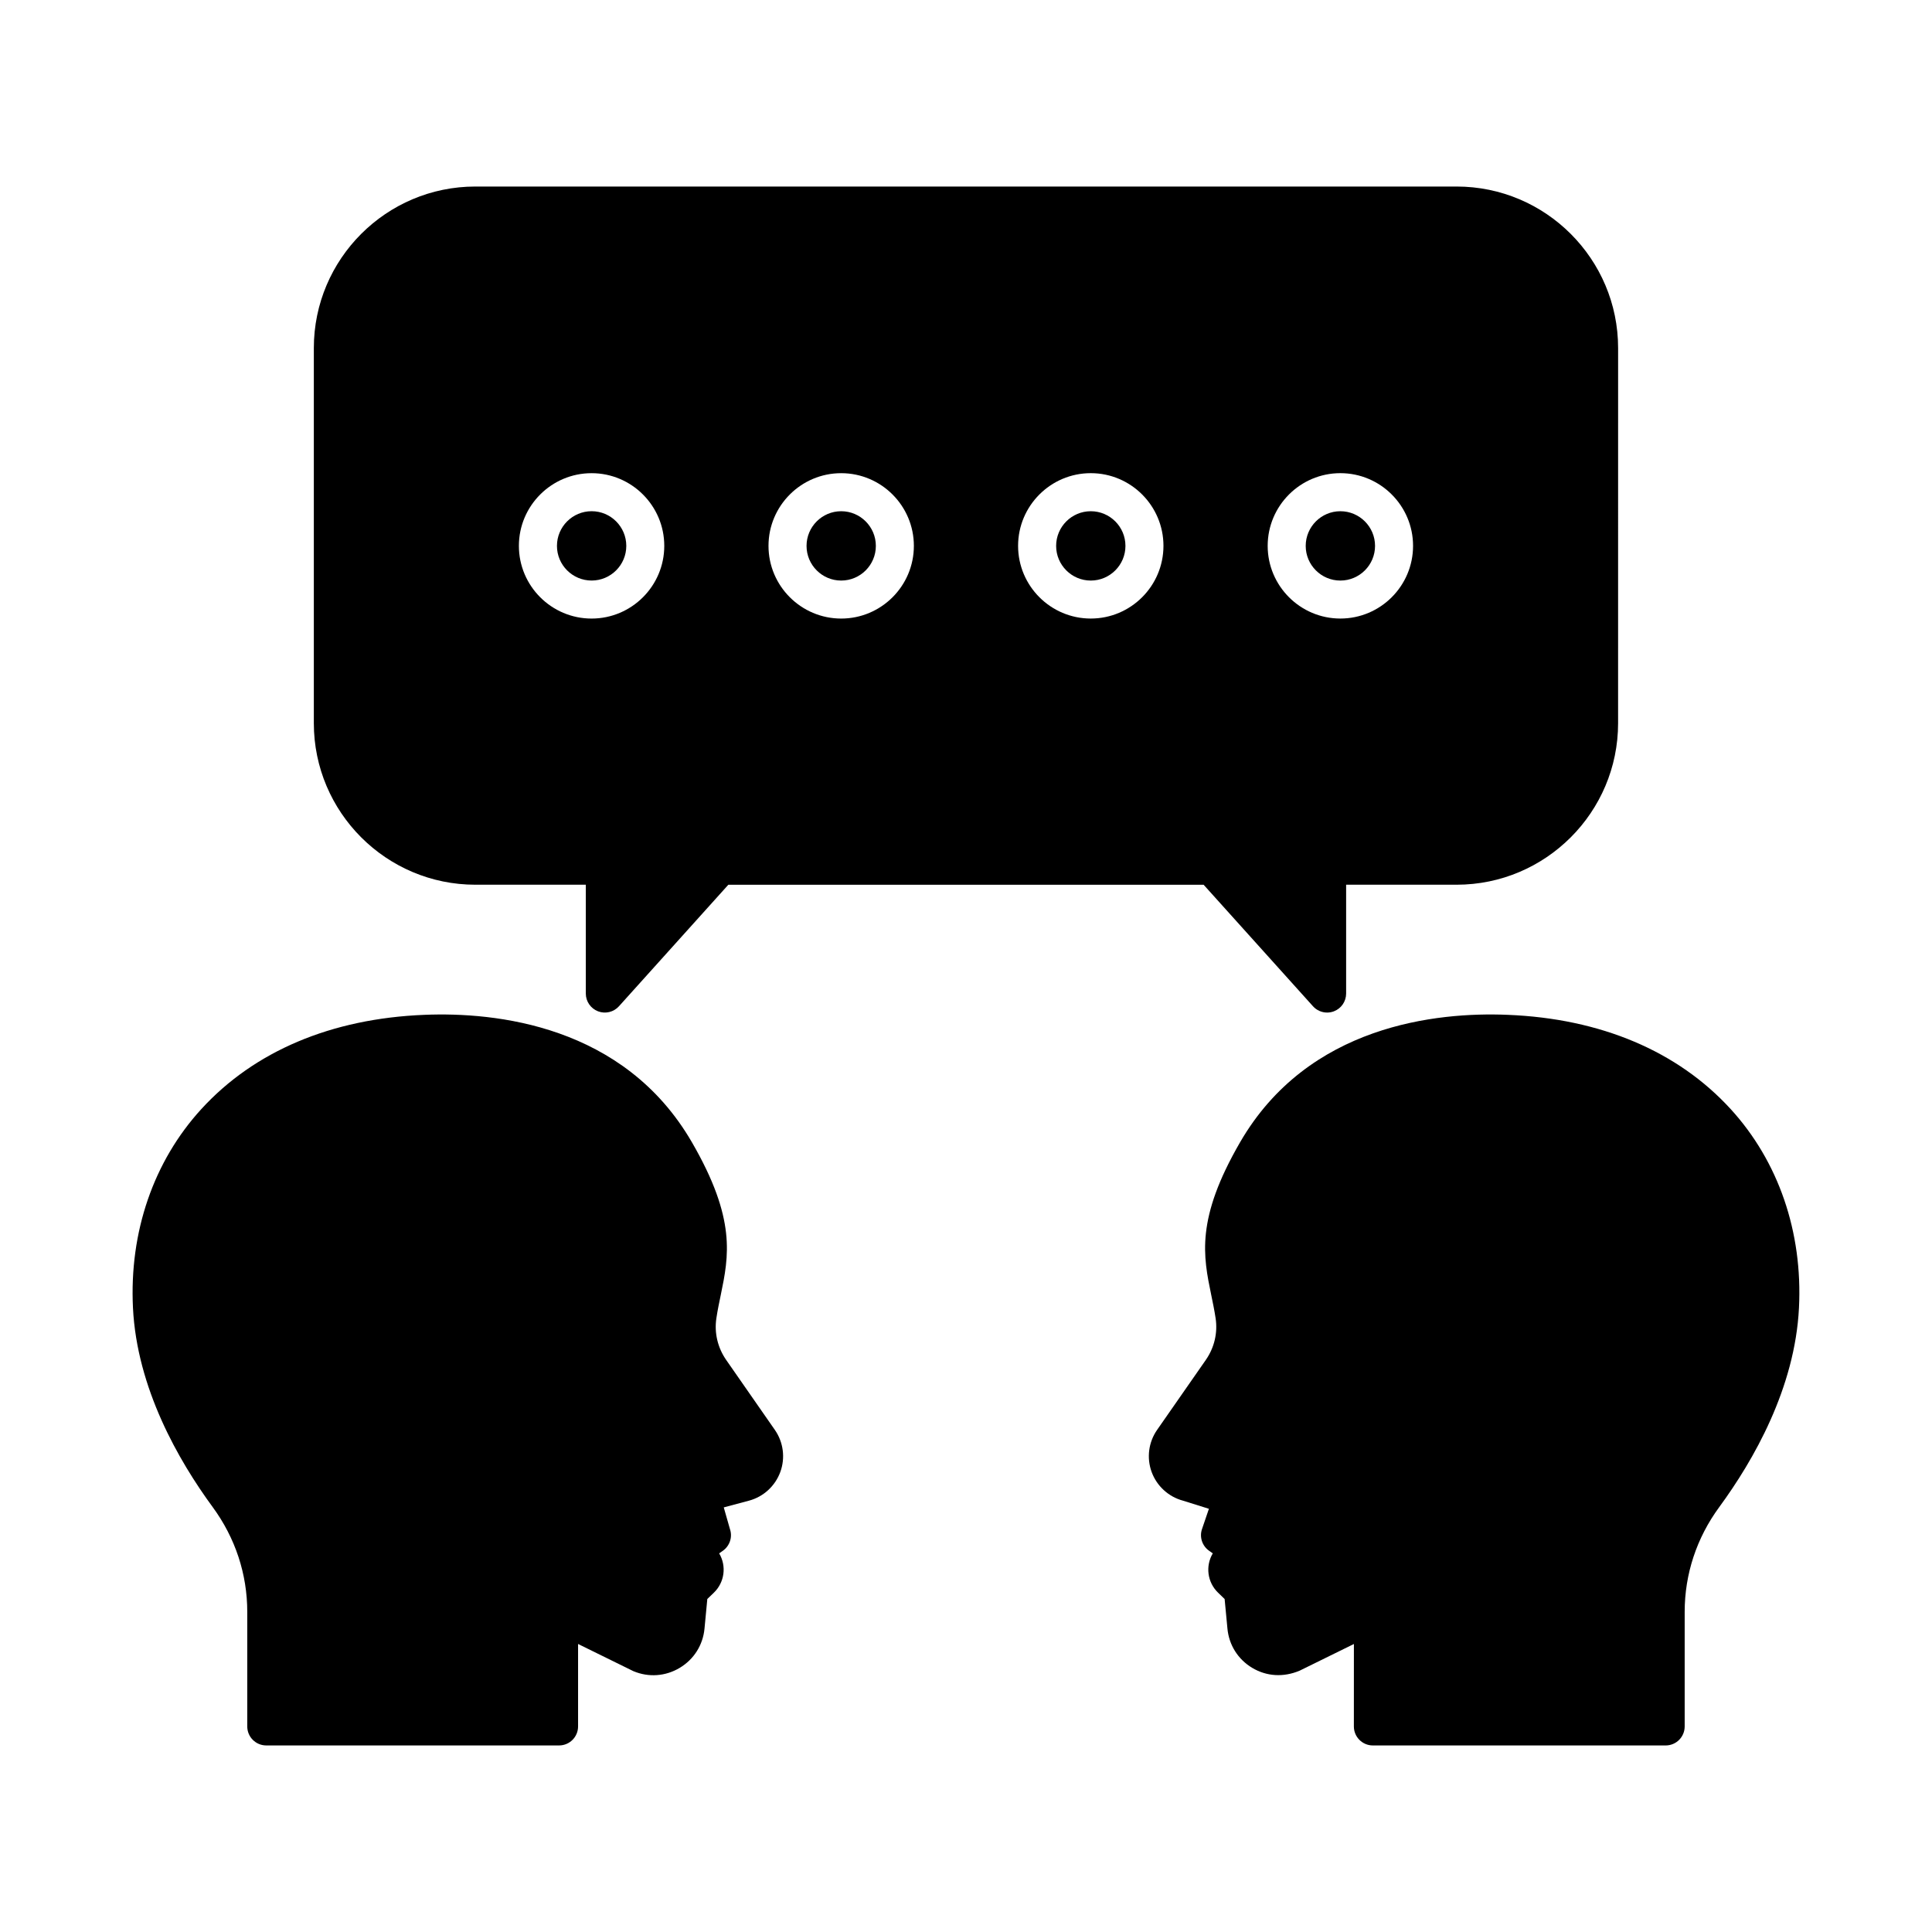 <?xml version="1.0" encoding="UTF-8"?>
<!-- Uploaded to: ICON Repo, www.iconrepo.com, Generator: ICON Repo Mixer Tools -->
<svg fill="#000000" width="800px" height="800px" version="1.1" viewBox="144 144 512 512" xmlns="http://www.w3.org/2000/svg">
 <g>
  <path d="m300.79 297.85c5.062 0 9.184-4.121 9.184-9.184 0-5.066-4.121-9.191-9.184-9.191-5.066 0-9.191 4.121-9.191 9.191-0.004 5.062 4.121 9.184 9.191 9.184z"/>
  <path d="m499.21 279.48c-5.062 0-9.184 4.121-9.184 9.191 0 5.062 4.121 9.184 9.184 9.184 5.066 0 9.191-4.121 9.191-9.184 0.004-5.07-4.125-9.191-9.191-9.191z"/>
  <path d="m376.11 288.67c0-5.066-4.121-9.191-9.184-9.191s-9.184 4.121-9.184 9.191c0 5.062 4.121 9.184 9.184 9.184s9.184-4.121 9.184-9.184z"/>
  <path d="m433.07 279.48c-5.062 0-9.184 4.121-9.184 9.191 0 5.062 4.121 9.184 9.184 9.184s9.184-4.121 9.184-9.184c0.004-5.07-4.121-9.191-9.184-9.191z"/>
  <path d="m602.64 437.91c-14.043-15.355-34.469-23.988-59.086-24.969-18.691-0.777-52.895 2.637-70.922 33.773-11.793 20.375-9.77 30.148-7.637 40.5 0.402 1.934 0.82 3.941 1.152 6.109 0.594 3.883-0.332 7.824-2.609 11.094l-12.891 18.512c-2.273 3.254-2.816 7.43-1.449 11.164 1.367 3.727 4.473 6.574 8.309 7.598l6.867 2.152-1.828 5.367c-0.727 2.117 0.039 4.457 1.867 5.75l0.988 0.695c-2 3.367-1.441 7.68 1.395 10.414l1.742 1.684 0.742 7.828c0.406 4.367 2.805 8.168 6.57 10.418 3.769 2.254 8.242 2.57 12.566 0.746l14.379-7.07-0.008 21.848c0 2.785 2.254 5.039 5.039 5.039h77.59c2.785 0 5.039-2.254 5.039-5.039v-30.379c0-9.992 3.168-19.594 9.168-27.762 9.059-12.344 20.07-31.523 21.121-52.793 1.008-20.102-5.434-38.82-18.105-52.68z"/>
  <path d="m336.46 504.42c-2.273-3.269-3.203-7.215-2.609-11.098 0.328-2.168 0.746-4.172 1.152-6.106 2.137-10.352 4.156-20.129-7.637-40.5-18.02-31.129-52.164-34.551-70.922-33.773-24.617 0.984-45.039 9.613-59.086 24.969-12.676 13.859-19.113 32.578-18.121 52.684 1.047 21.27 12.066 40.445 21.125 52.793 5.996 8.168 9.164 17.766 9.164 27.762v30.371c0 2.785 2.254 5.039 5.039 5.039h77.59c2.785 0 5.039-2.254 5.039-5.039v-21.852l14.645 7.199c4.051 1.703 8.523 1.387 12.293-0.871 3.762-2.254 6.16-6.051 6.57-10.418l0.742-7.828 1.734-1.672c2.848-2.746 3.406-7.047 1.406-10.422l0.988-0.695c1.828-1.289 2.594-3.633 1.867-5.75l-1.637-5.734 6.676-1.785c3.84-1.023 6.941-3.871 8.309-7.598 1.367-3.734 0.82-7.906-1.449-11.164z"/>
  <path d="m269.98 378.46h29.266v28.84c0 2.086 1.285 3.953 3.234 4.707 1.961 0.746 4.156 0.215 5.551-1.336l28.988-32.207h125.95l28.988 32.207c0.973 1.082 2.344 1.668 3.742 1.668 0.605 0 1.215-0.105 1.805-0.332 1.949-0.746 3.234-2.621 3.234-4.707v-28.84h29.266c23.609 0 42.809-19.207 42.809-42.809l0.004-99.41c0-23.609-19.207-42.809-42.809-42.809h-260.03c-23.609 0-42.809 19.207-42.809 42.809v99.41c0 23.609 19.207 42.809 42.809 42.809zm229.23-70.539c-10.621 0-19.262-8.641-19.262-19.262 0-10.621 8.641-19.266 19.262-19.266s19.266 8.645 19.266 19.266c0 10.621-8.641 19.262-19.266 19.262zm-151.55-19.258c0-10.621 8.641-19.266 19.262-19.266 10.621 0 19.262 8.645 19.262 19.266 0 10.621-8.641 19.262-19.262 19.262-10.621-0.004-19.262-8.645-19.262-19.262zm85.406 19.258c-10.621 0-19.262-8.641-19.262-19.262 0-10.621 8.641-19.266 19.262-19.266 10.621 0 19.262 8.645 19.262 19.266-0.004 10.621-8.637 19.262-19.262 19.262zm-132.29-38.523c10.621 0 19.262 8.645 19.262 19.266 0 10.621-8.641 19.262-19.262 19.262s-19.266-8.641-19.266-19.262c0-10.621 8.637-19.266 19.266-19.266z"/>
 </g>
</svg>